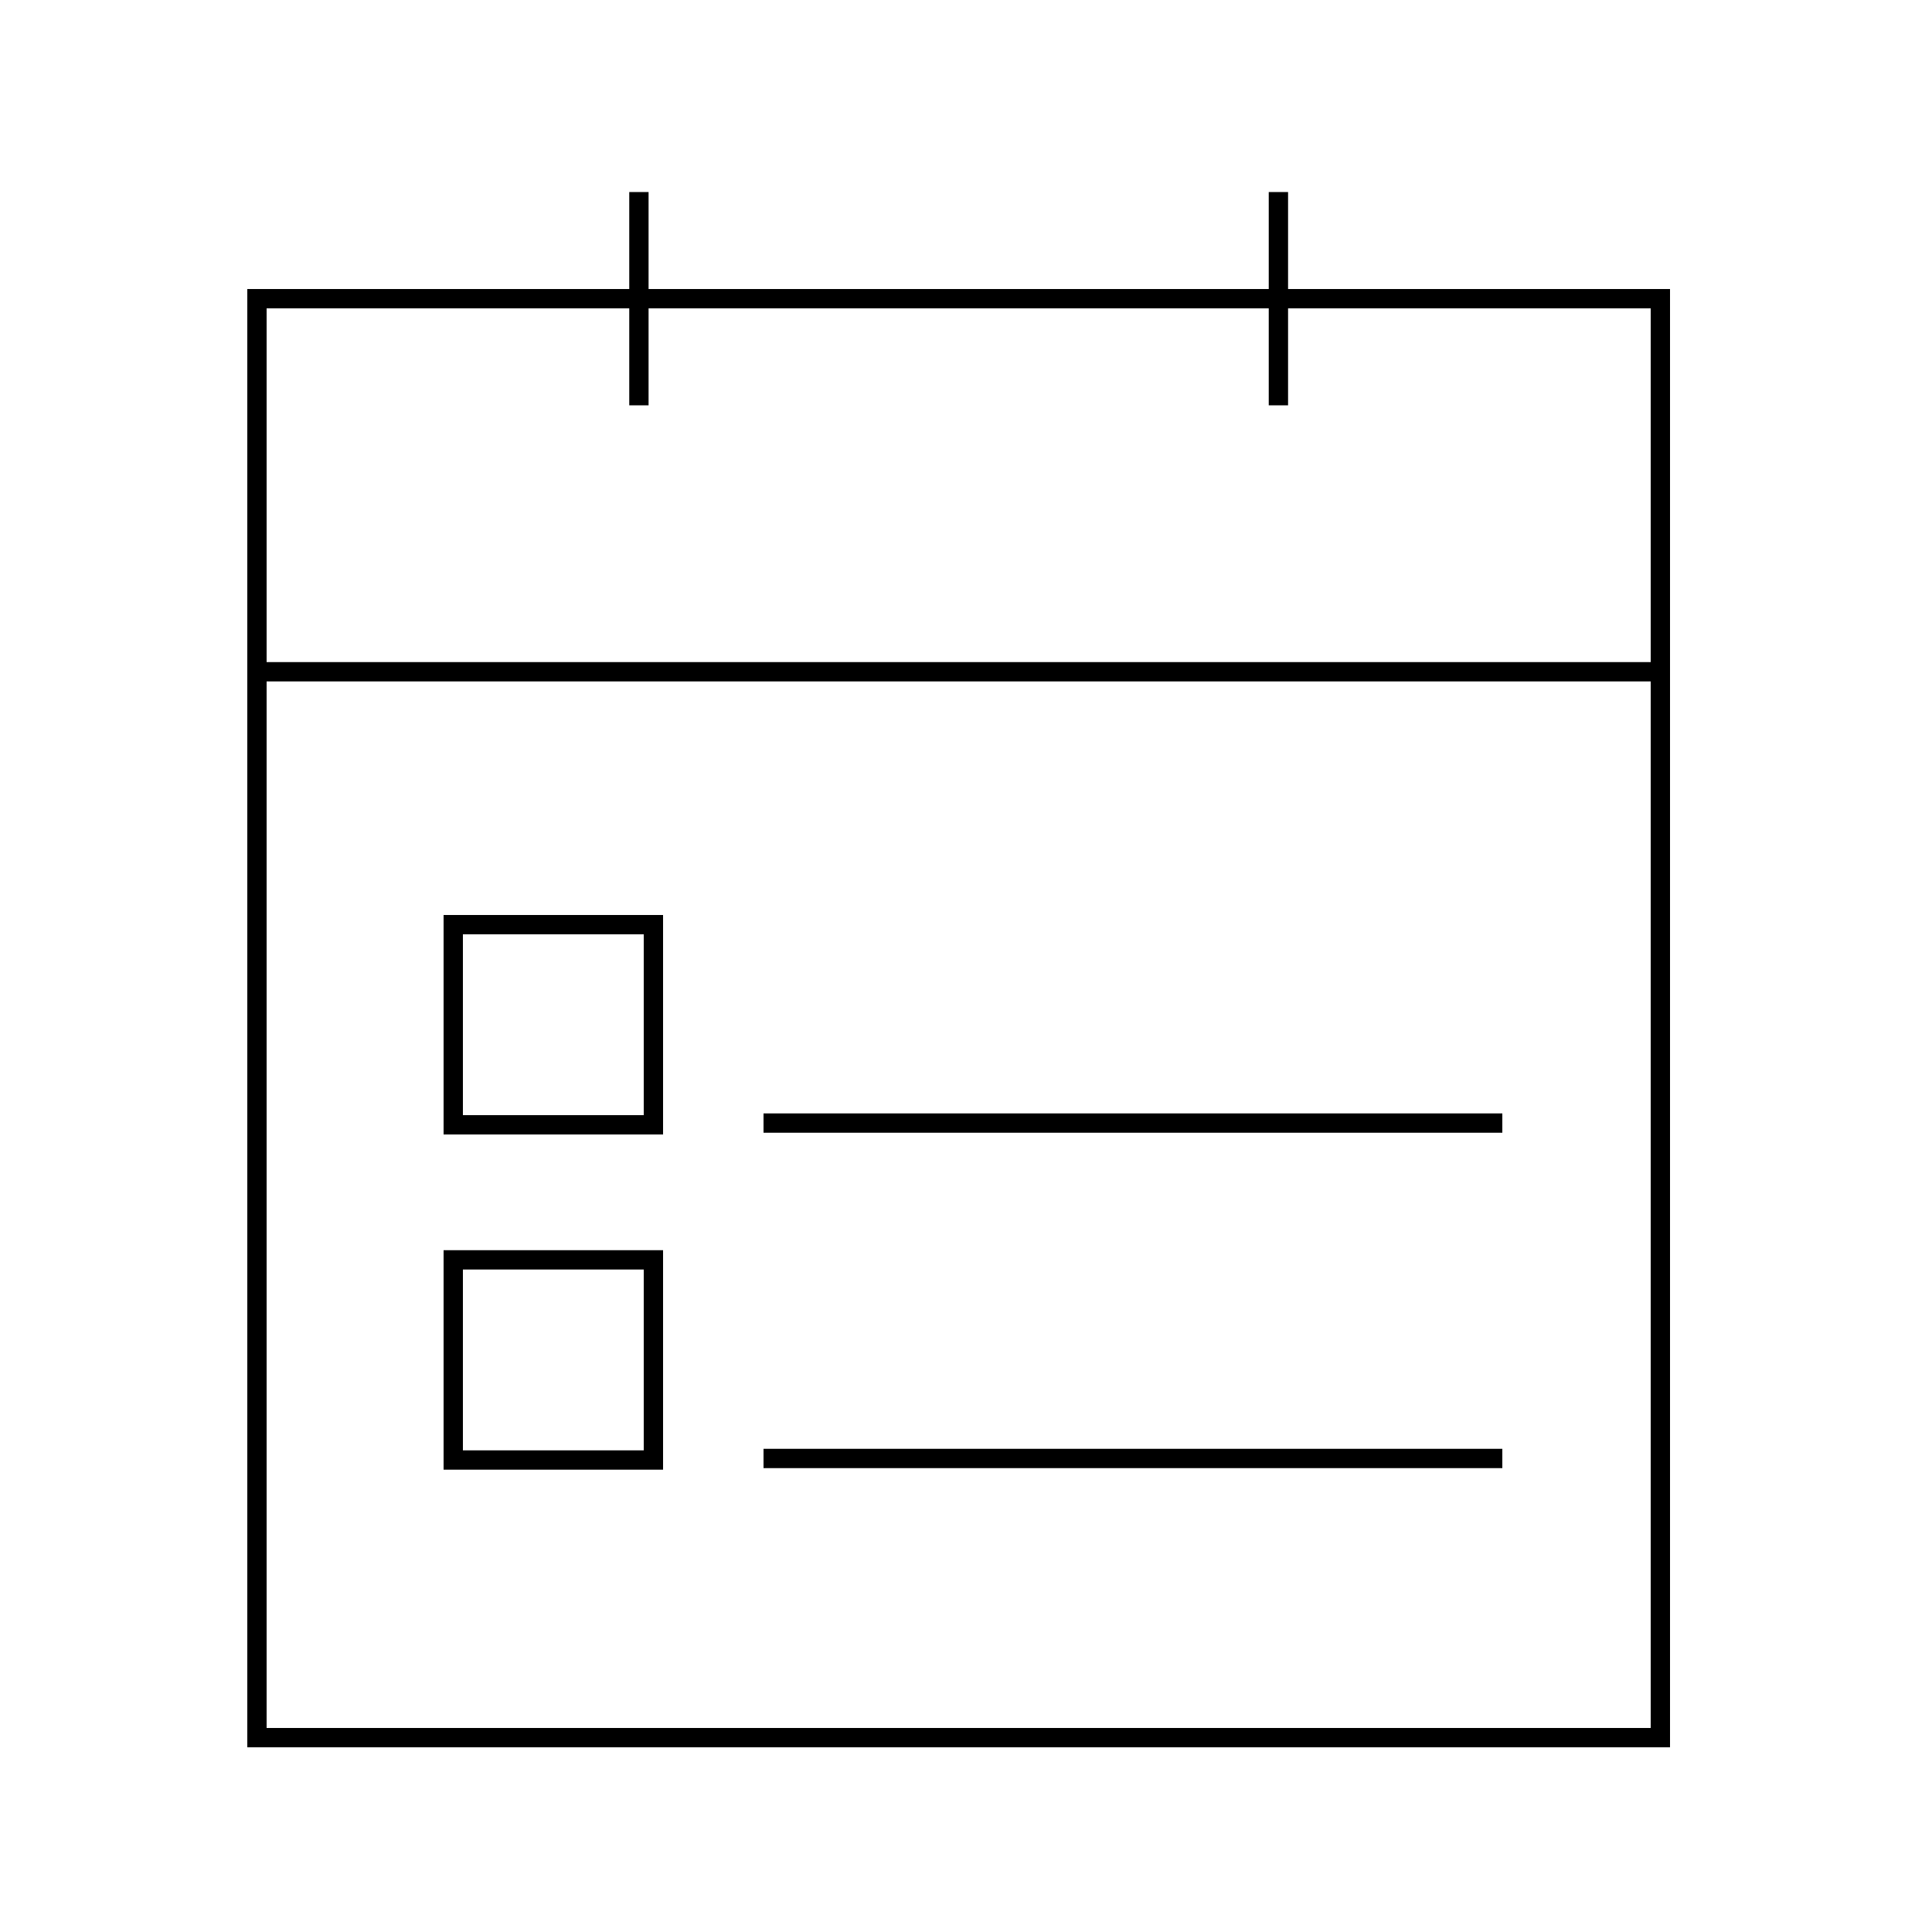 <?xml version="1.0" encoding="UTF-8"?>
<svg id="Ebene_1" xmlns="http://www.w3.org/2000/svg" viewBox="0 0 100 100">
    <g id="Icons">
        <g id="_125-date">
            <rect id="Rectangle-Copy" fill="none" stroke="currentColor" x="13.3" y="15.46" width="72.64" height="74.48"/>
            <rect id="Rectangle-Copy-2" fill="none" stroke="currentColor" x="13.3" y="15.46" width="72.64" height="19.31"/>
            <line id="Path-2-Copy-63" fill="none" stroke="currentColor" x1="33.07" y1="20.98" x2="33.07" y2="9.94"/>
            <line id="Path-2-Copy-63-2" fill="none" stroke="currentColor" x1="66.17" y1="20.98" x2="66.17" y2="9.94"/>
            <rect strokeMeterlimit="10" fill="none" stroke="currentColor" x="23.46" y="65.21" width="10.36" height="10.36"/>
            <rect strokeMeterlimit="10" fill="none" stroke="currentColor" x="23.46" y="47.86" width="10.36" height="10.36"/>
            <line strokeMeterlimit="10" fill="none" stroke="currentColor" x1="39.52" y1="58.13" x2="77.76" y2="58.13"/>
            <line strokeMeterlimit="10" fill="none" stroke="currentColor" x1="39.52" y1="75.49" x2="77.76" y2="75.49"/>
        </g>
    </g>
</svg>
